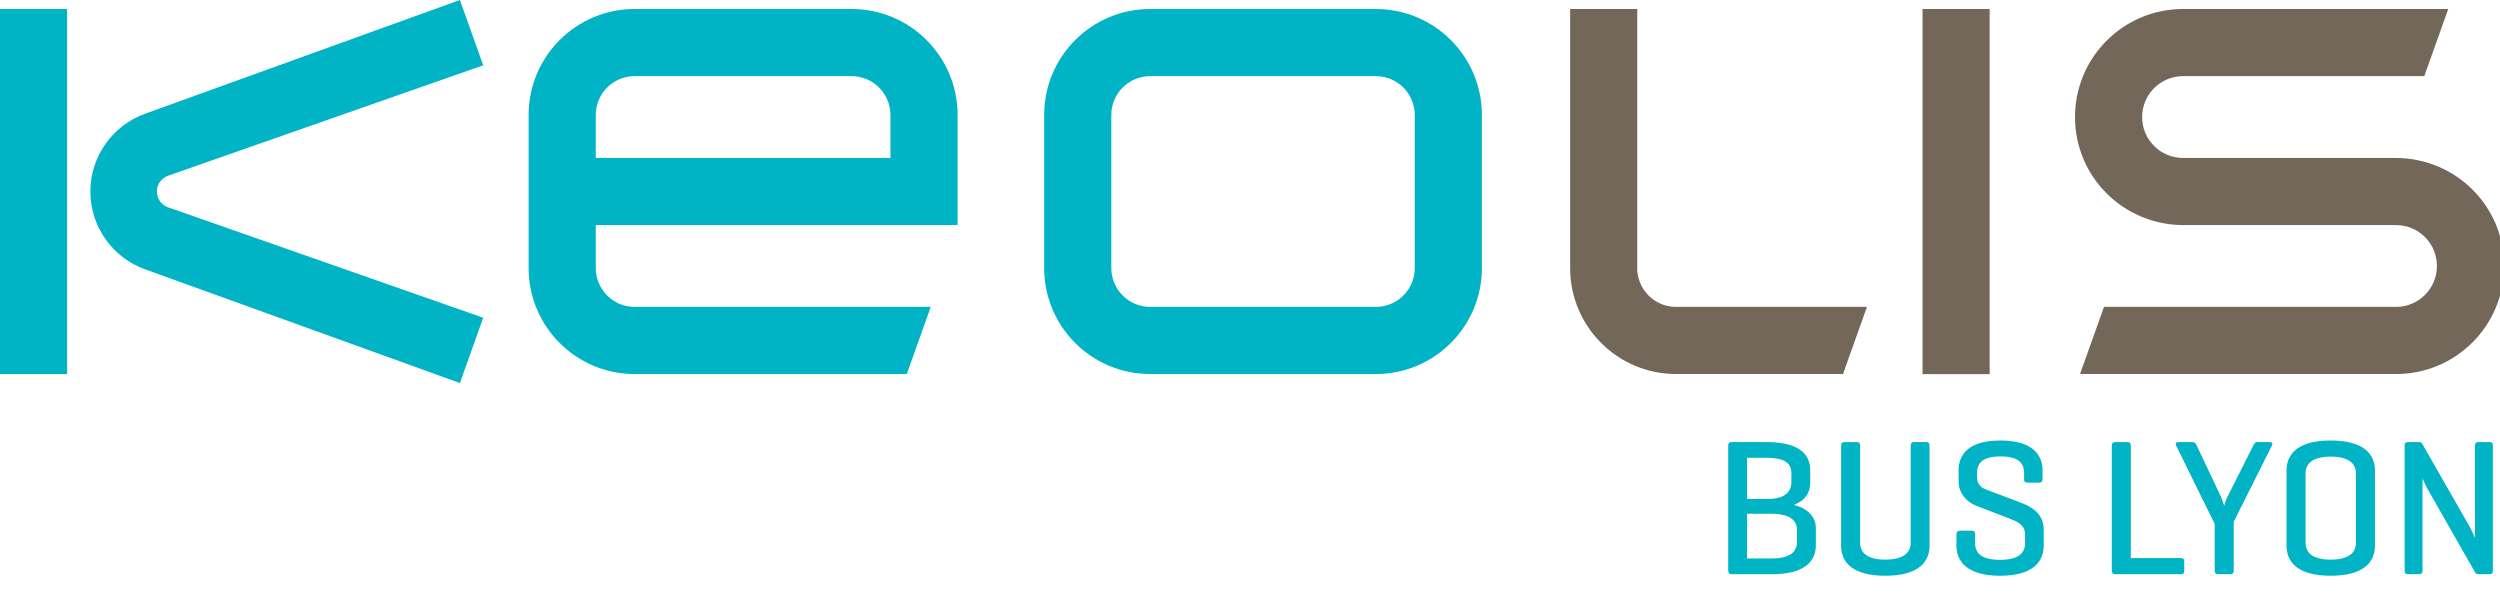 <svg width="283" height="69" viewBox="0 0 283 69" fill="none" xmlns="http://www.w3.org/2000/svg">
<g clip-path="url(#clip0_178_50)">
<path fill-rule="evenodd" clip-rule="evenodd" d="M271.23 17.88H247.12C244.56 17.88 242.49 15.81 242.49 13.25C242.49 10.69 244.56 8.62 247.12 8.62H274.43L277.14 1.02H247.12C240.36 1.02 234.89 6.5 234.89 13.25C234.89 20 240.33 25.44 247.12 25.48H271.23C273.79 25.48 275.86 27.55 275.86 30.11C275.86 32.67 273.79 34.74 271.23 34.74H238.17L235.46 42.34H271.24C278 42.34 283.47 36.86 283.47 30.11C283.47 23.36 278.03 17.92 271.24 17.88H271.23Z" fill="#73675A"/>
<path fill-rule="evenodd" clip-rule="evenodd" d="M185.34 30.34V1.02H177.74V30.34C177.74 36.97 183.11 42.34 189.74 42.34H208.63L211.34 34.74H189.73C187.3 34.74 185.33 32.77 185.33 30.34H185.34Z" fill="#73675A"/>
<path d="M225.23 1.02H217.63V42.35H225.23V1.02Z" fill="#73675A"/>
<path fill-rule="evenodd" clip-rule="evenodd" d="M155.75 1.02H130.2C123.57 1.02 118.2 6.39 118.2 13.02V30.34C118.2 36.97 123.57 42.34 130.2 42.34H155.75C162.38 42.34 167.75 36.96 167.75 30.34V13.02C167.75 6.39 162.38 1.02 155.75 1.02ZM160.15 30.34C160.15 32.77 158.18 34.74 155.75 34.74H130.2C127.77 34.74 125.8 32.77 125.8 30.34V13.02C125.8 10.59 127.77 8.62 130.2 8.62H155.75C158.18 8.62 160.15 10.59 160.15 13.02V30.34Z" fill="#00B4C5"/>
<path fill-rule="evenodd" clip-rule="evenodd" d="M96.4 1.02H71.84C65.21 1.02 59.84 6.39 59.84 13.02V30.34C59.84 36.97 65.21 42.34 71.84 42.34H102.65L105.36 34.74H71.84C69.41 34.74 67.44 32.77 67.44 30.34V25.48H108.4V13.02C108.4 6.39 103.03 1.02 96.4 1.02ZM100.8 17.88H67.44V13.02C67.44 10.59 69.41 8.62 71.84 8.62H96.4C98.83 8.62 100.8 10.59 100.8 13.02V17.88Z" fill="#00B4C5"/>
<path d="M7.6 1.02H0V42.35H7.6V1.02Z" fill="#00B4C5"/>
<path fill-rule="evenodd" clip-rule="evenodd" d="M19 19.9L54.7 7.39L52.06 0L16.43 12.87C12.82 14.17 10.23 17.62 10.23 21.68C10.23 25.74 12.82 29.19 16.43 30.49L52.06 43.36L54.7 35.97L19 23.46C18.27 23.19 17.761 22.5 17.761 21.68C17.761 20.86 18.28 20.17 19 19.9Z" fill="#00B4C5"/>
<path d="M200.562 65H196.03C195.744 65 195.634 64.868 195.634 64.56V50.48C195.634 50.172 195.744 50.04 196.03 50.04H199.924C203.708 50.04 204.918 51.448 204.918 53.23V54.616C204.918 55.76 204.39 56.64 203.07 57.146C204.742 57.608 205.556 58.554 205.556 59.83V61.7C205.556 63.504 204.346 65 200.562 65ZM200.562 58.158H197.768V63.218H200.562C202.542 63.218 203.422 62.536 203.422 61.326V59.984C203.422 58.884 202.542 58.158 200.562 58.158ZM199.924 51.822H197.768V56.486H200.078C201.904 56.486 202.784 55.782 202.784 54.572V53.56C202.784 52.35 201.904 51.822 199.924 51.822ZM210.57 50.48V61.436C210.57 62.624 211.45 63.35 213.408 63.35C215.388 63.35 216.29 62.624 216.29 61.436V50.48C216.29 50.172 216.4 50.04 216.686 50.04H218.028C218.336 50.04 218.424 50.172 218.424 50.48V61.788C218.424 63.592 217.192 65.176 213.408 65.176C209.646 65.176 208.414 63.592 208.414 61.788V50.48C208.414 50.172 208.546 50.04 208.832 50.04H210.174C210.46 50.04 210.57 50.172 210.57 50.48ZM229.125 54.22V53.538C229.125 52.35 228.399 51.668 226.463 51.668C224.527 51.668 223.801 52.35 223.801 53.538V53.978C223.801 54.99 224.461 55.276 224.923 55.452L228.927 56.97C230.247 57.476 231.347 58.334 231.347 59.962V61.788C231.347 63.592 230.093 65.176 226.419 65.176C222.745 65.176 221.469 63.592 221.469 61.788V60.512C221.469 60.204 221.601 60.072 221.887 60.072H223.185C223.471 60.072 223.581 60.204 223.581 60.512V61.502C223.581 62.69 224.417 63.372 226.397 63.372C228.377 63.372 229.235 62.69 229.235 61.502V60.468C229.235 59.368 228.245 58.994 227.387 58.664L223.669 57.234C222.701 56.86 221.711 55.87 221.711 54.506V53.252C221.711 51.448 222.855 49.864 226.441 49.864C230.027 49.864 231.215 51.448 231.215 53.252V54.22C231.215 54.506 231.105 54.638 230.819 54.638H229.521C229.213 54.638 229.125 54.506 229.125 54.22ZM241.21 50.48V63.174H246.842C247.128 63.174 247.26 63.262 247.26 63.57V64.582C247.26 64.89 247.128 65 246.842 65H239.406C239.164 65 239.054 64.846 239.054 64.56V50.48C239.054 50.172 239.164 50.04 239.472 50.04H240.814C241.1 50.04 241.21 50.172 241.21 50.48ZM248.679 50.458L251.429 56.266C251.561 56.574 251.759 57.168 251.781 57.256C251.781 57.212 251.979 56.552 252.133 56.266L255.059 50.458C255.169 50.238 255.279 50.04 255.543 50.04H256.885C257.171 50.04 257.325 50.172 257.171 50.458L252.859 59.06V64.582C252.859 64.868 252.749 65 252.463 65H251.121C250.813 65 250.703 64.868 250.703 64.582V59.302L246.347 50.458C246.215 50.194 246.347 50.04 246.655 50.04H248.173C248.459 50.04 248.547 50.194 248.679 50.458ZM258.835 61.788V53.252C258.835 51.448 260.067 49.864 263.829 49.864C267.613 49.864 268.845 51.448 268.845 53.252V61.788C268.845 63.592 267.613 65.176 263.829 65.176C260.067 65.176 258.835 63.592 258.835 61.788ZM266.689 61.436V53.604C266.689 52.416 265.809 51.69 263.829 51.69C261.871 51.69 260.991 52.416 260.991 53.604V61.436C260.991 62.624 261.871 63.35 263.829 63.35C265.809 63.35 266.689 62.624 266.689 61.436ZM282.192 50.458V64.582C282.192 64.868 282.104 65 281.796 65H280.586C280.366 65 280.278 64.934 280.19 64.802L275.02 55.738C274.536 54.924 274.272 54.242 274.228 54.154V64.582C274.228 64.868 274.118 65 273.832 65H272.6C272.314 65 272.204 64.868 272.204 64.582V50.458C272.204 50.172 272.314 50.04 272.6 50.04H273.832C274.008 50.04 274.118 50.106 274.184 50.216L279.486 59.478C279.794 60.006 280.168 60.886 280.168 60.886V50.458C280.168 50.172 280.3 50.04 280.586 50.04H281.796C282.104 50.04 282.192 50.172 282.192 50.458Z" fill="#00B4C5"/>
</g>
<defs>
<clipPath id="clip0_178_50">
<rect width="283" height="69" fill="white"/>
</clipPath>
</defs>
</svg>
